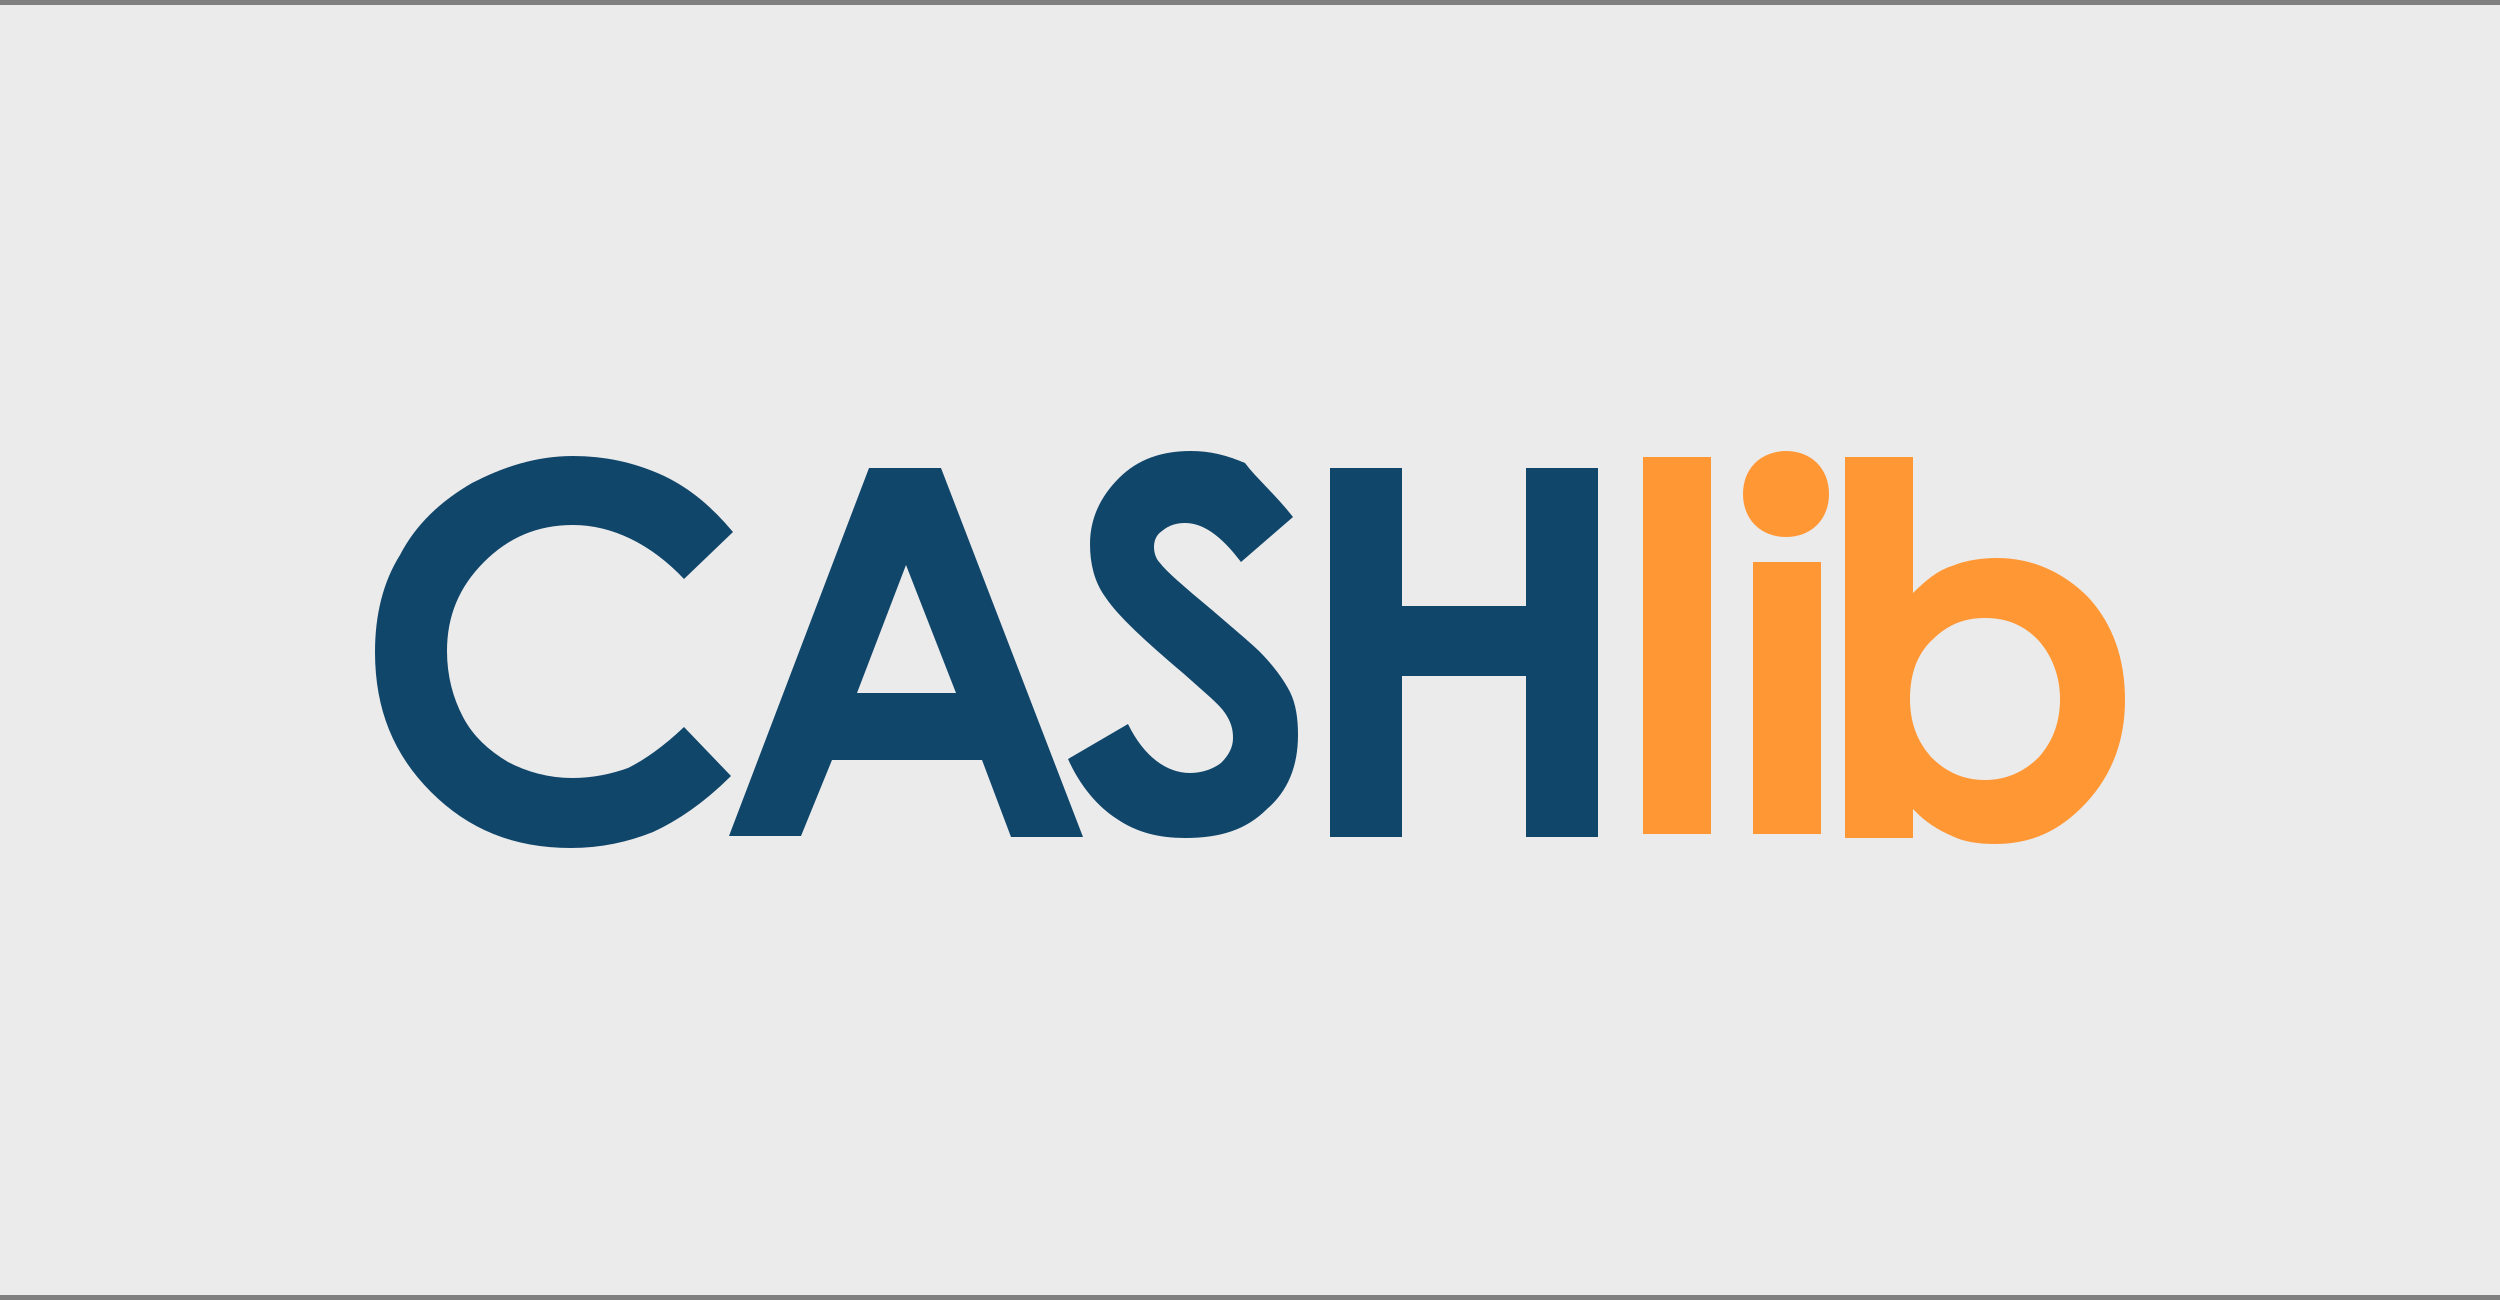 <?xml version="1.0" encoding="utf-8"?>
<!-- Generator: Adobe Illustrator 21.0.0, SVG Export Plug-In . SVG Version: 6.00 Build 0)  -->
<svg version="1.1" id="Capa_1" xmlns="http://www.w3.org/2000/svg" xmlns:xlink="http://www.w3.org/1999/xlink" x="0px" y="0px"
	 viewBox="0 0 250 130" style="enable-background:new 0 0 250 130;" xml:space="preserve">
<rect x="0" y="0" width="250" height="130" fill="#808080" stroke="none"/>
<style type="text/css">
	.st0{fill:#EBEBEB;}
	.st1{fill:#11466B;}
	.st2{fill:#FF9735;}
</style>
<rect y="0.5" class="st0" width="250" height="129"/>
<g>
	<path class="st1" d="M73.3,53.2l-4.9,4.7c-3.3-3.5-7.2-5.4-11.1-5.4c-3.5,0-6.4,1.2-8.9,3.7c-2.5,2.5-3.7,5.4-3.7,8.9
		c0,2.5,0.6,4.7,1.6,6.6s2.5,3.3,4.5,4.5c1.9,1,4.1,1.6,6.4,1.6c2.1,0,3.9-0.4,5.6-1c1.6-0.8,3.5-2.1,5.6-4.1l4.7,4.9
		c-2.7,2.7-5.4,4.5-7.8,5.6c-2.5,1-5.2,1.6-8.2,1.6c-5.8,0-10.3-1.9-14-5.6c-3.7-3.7-5.6-8.2-5.6-14c0-3.7,0.8-7,2.5-9.7
		c1.6-3.1,4.1-5.4,7.2-7.2c3.1-1.6,6.4-2.7,10.1-2.7c3.1,0,6,0.6,8.9,1.9C69,48.8,71.2,50.7,73.3,53.2z"/>
	<path class="st1" d="M86.9,46.8h7.2l14.2,36.9h-7.2L98.2,76h-15l-3.1,7.6h-7.2L86.9,46.8z M90.6,56.5l-4.9,12.8h9.9L90.6,56.5z"/>
	<path class="st1" d="M129.3,51.7l-5.2,4.5c-1.9-2.5-3.7-3.9-5.6-3.9c-0.8,0-1.6,0.2-2.3,0.8c-0.6,0.4-0.8,1-0.8,1.6
		s0.2,1.2,0.6,1.6c0.6,0.8,2.3,2.3,5.2,4.7c2.7,2.3,4.3,3.7,4.7,4.1c1.4,1.4,2.5,2.9,3.1,4.1s0.8,2.7,0.8,4.3c0,3.1-1,5.6-3.1,7.4
		c-2.1,2.1-4.7,2.9-8.2,2.9c-2.7,0-4.9-0.6-6.8-1.9c-1.9-1.2-3.7-3.3-4.9-6l6-3.5c1.6,3.3,3.9,4.9,6.2,4.9c1.2,0,2.3-0.4,3.1-1
		c0.8-0.8,1.2-1.6,1.2-2.5s-0.2-1.6-0.8-2.5s-2.1-2.1-4.1-3.9c-3.9-3.3-6.6-5.8-7.8-7.6c-1.2-1.6-1.6-3.5-1.6-5.4
		c0-2.5,1-4.7,2.9-6.6s4.3-2.7,7.2-2.7c1.9,0,3.5,0.4,5.4,1.2C125.6,47.8,127.5,49.4,129.3,51.7z"/>
	<path class="st1" d="M133,46.8h7.2v13.8h12.4V46.8h7.2v36.9h-7.2V67.6h-12.4v16.1H133C133,83.6,133,46.8,133,46.8z"/>
	<path class="st2" d="M164.3,45.7h6.8v37.7h-6.8V45.7z"/>
	<path class="st2" d="M178.6,45.1c1.2,0,2.3,0.4,3.1,1.2c0.8,0.8,1.2,1.9,1.2,3.1s-0.4,2.3-1.2,3.1s-1.9,1.2-3.1,1.2
		s-2.3-0.4-3.1-1.2c-0.8-0.8-1.2-1.9-1.2-3.1s0.4-2.3,1.2-3.1C176.3,45.5,177.5,45.1,178.6,45.1z M175.3,56.2h6.8v27.2h-6.8V56.2z"
		/>
	<path class="st2" d="M191.3,45.7v13.6c1.2-1.2,2.5-2.3,3.9-2.7c1.4-0.6,3.1-0.8,4.5-0.8c3.5,0,6.6,1.4,9.1,3.9
		c2.5,2.7,3.7,6.2,3.7,10.3c0,3.9-1.2,7.4-3.9,10.3c-2.7,2.9-5.6,4.1-9.1,4.1c-1.6,0-3.1-0.2-4.3-0.8c-1.4-0.6-2.7-1.4-3.9-2.7v2.9
		h-6.8V45.7H191.3z M198.5,61.8c-2.3,0-3.9,0.8-5.4,2.3c-1.4,1.4-2.1,3.3-2.1,5.8s0.8,4.3,2.1,5.8c1.4,1.4,3.1,2.3,5.4,2.3
		c2.1,0,3.9-0.8,5.4-2.3c1.4-1.6,2.1-3.5,2.1-5.8s-0.8-4.3-2.1-5.8C202.5,62.6,200.8,61.8,198.5,61.8z"/>
</g>
</svg>
